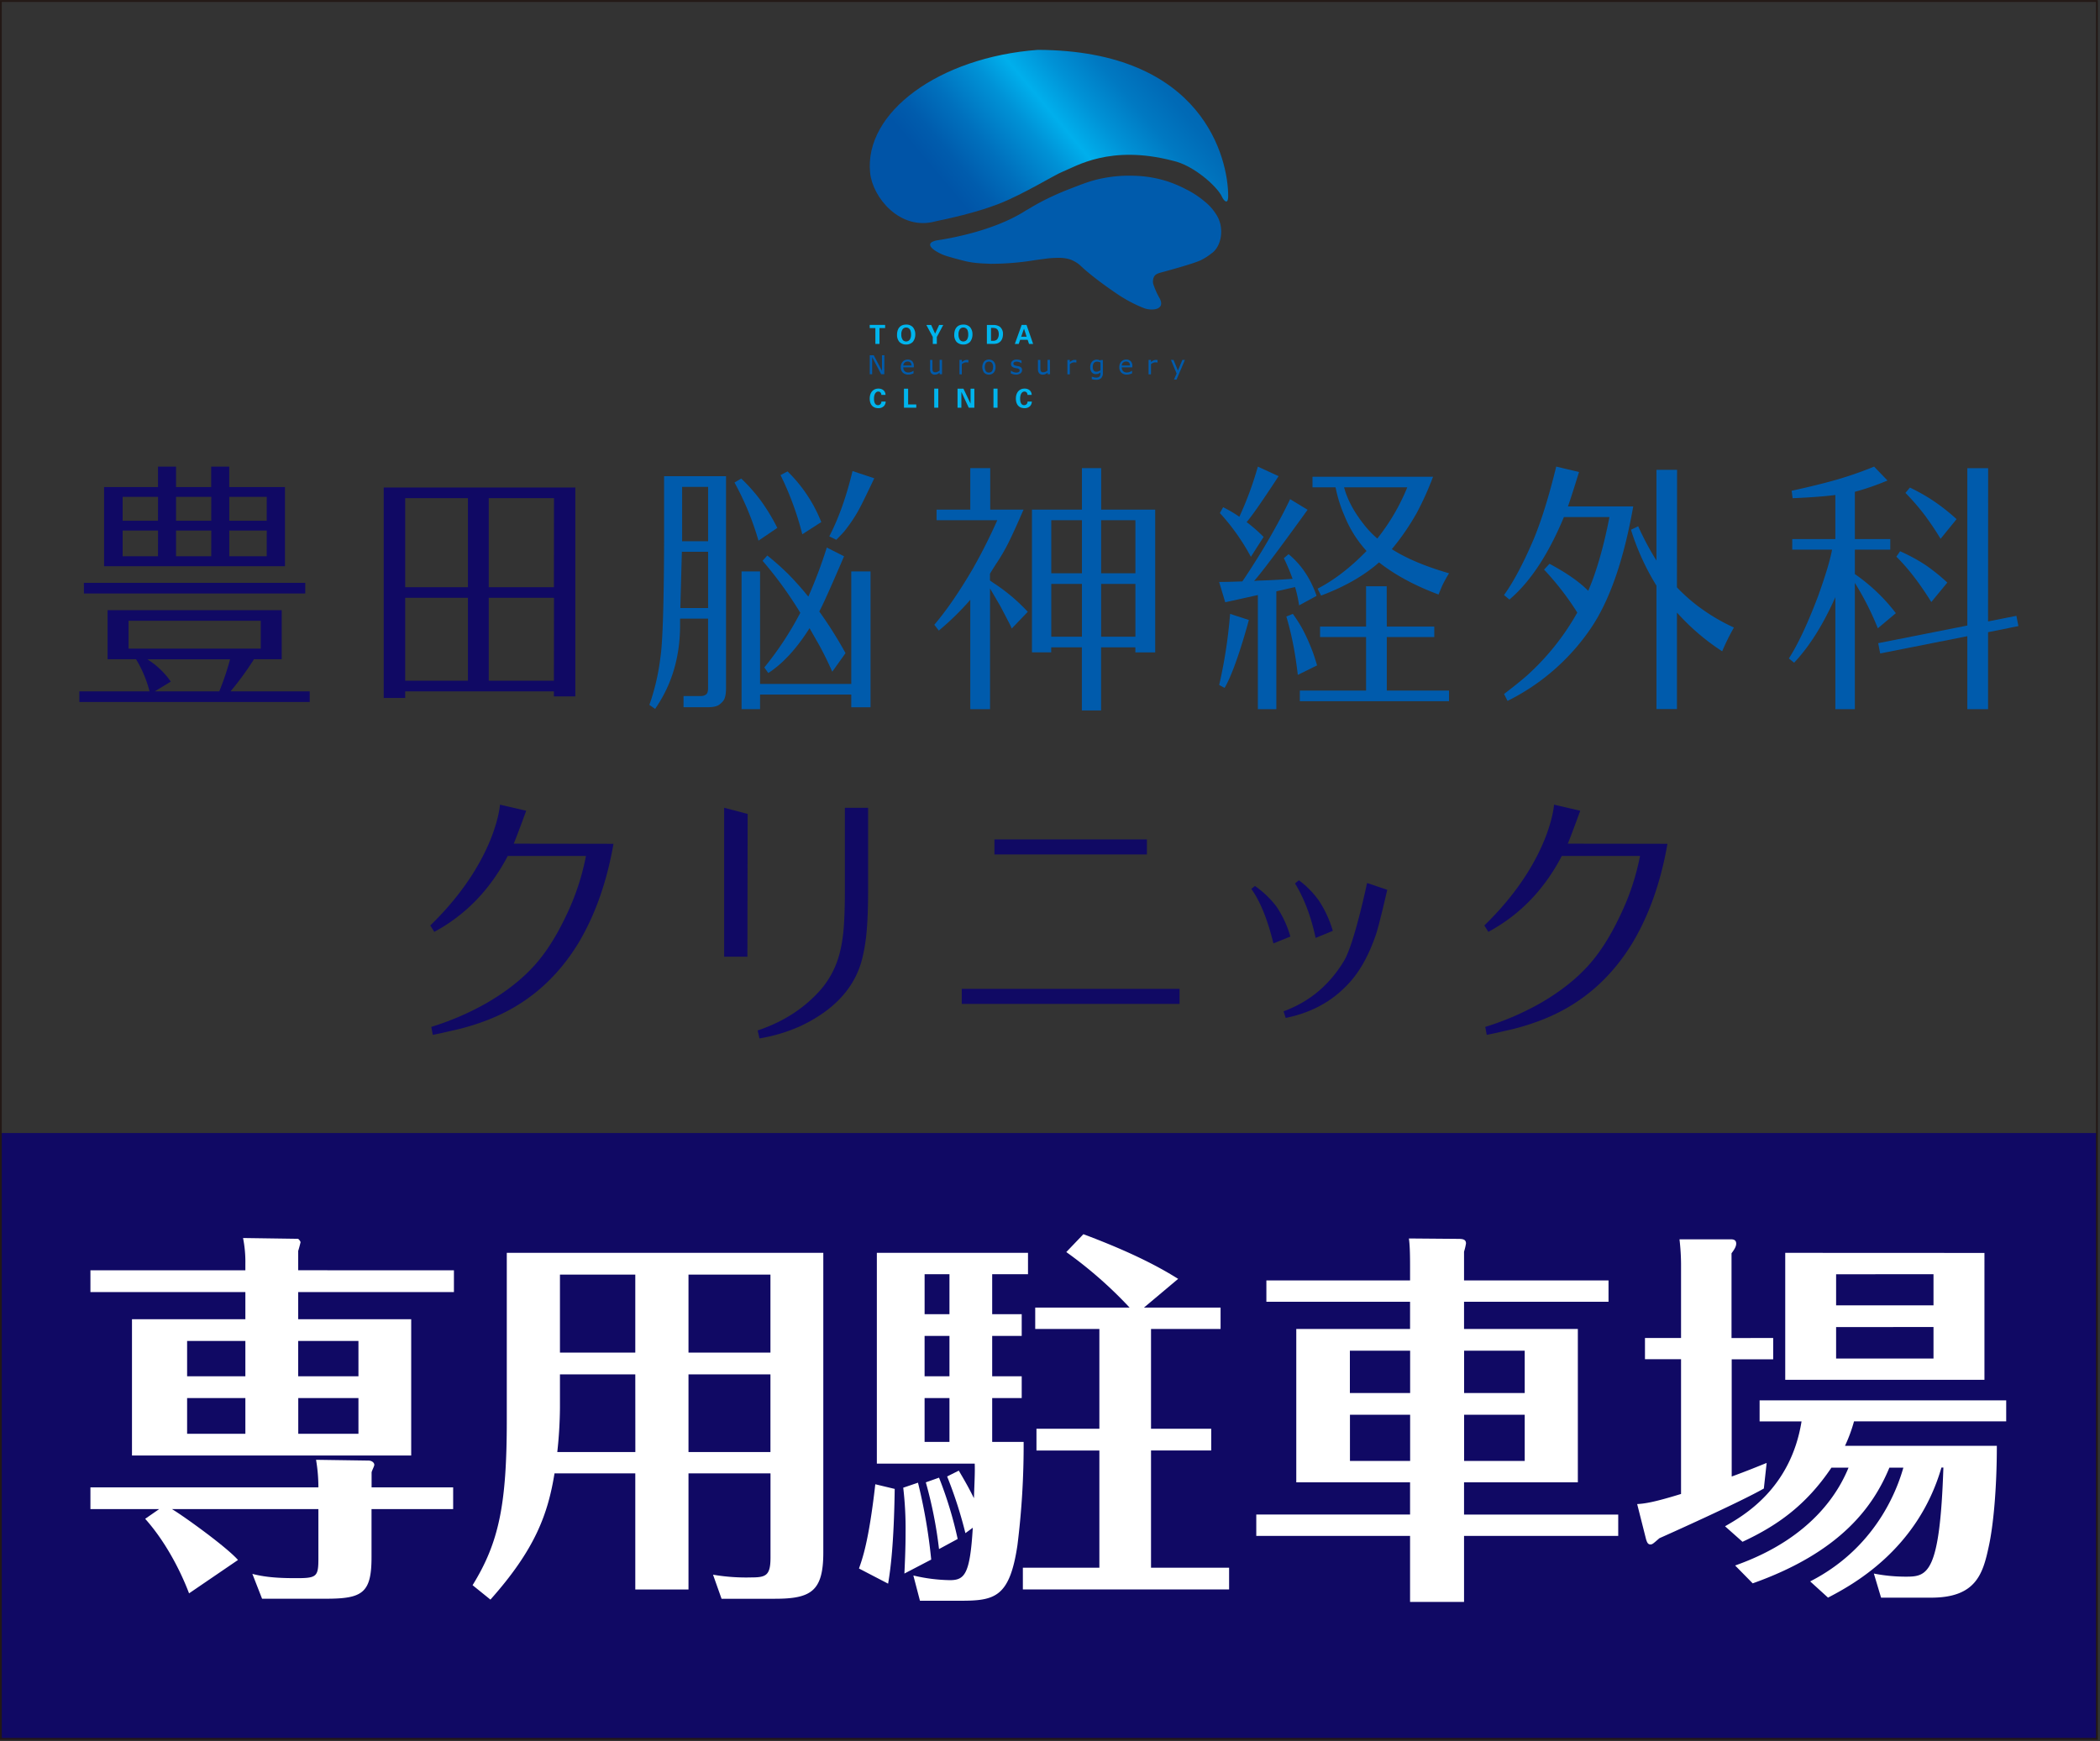 <svg xmlns="http://www.w3.org/2000/svg" xmlns:xlink="http://www.w3.org/1999/xlink" viewBox="0 0 1164.39 965.66"><rect x="0" y="0" width="1164.39" height="965.66" fill="#333333" stroke="none"/><defs><style>.cls-1{fill:#00b4ed;}.cls-2{fill:#005bac;}.cls-3{fill:url(#新規グラデーションスウォッチ_1);}.cls-4{fill:#100964;}.cls-5{fill:#fff;}.cls-6{fill:none;stroke:#231815;stroke-miterlimit:10;}</style><linearGradient id="新規グラデーションスウォッチ_1" x1="650.51" y1="33.32" x2="542.49" y2="123.96" gradientUnits="userSpaceOnUse"><stop offset="0" stop-color="#0065b2"/><stop offset="0.1" stop-color="#006ab6"/><stop offset="0.23" stop-color="#0079c2"/><stop offset="0.37" stop-color="#0092d6"/><stop offset="0.5" stop-color="#00afec"/><stop offset="0.61" stop-color="#0092d6"/><stop offset="0.78" stop-color="#0070bd"/><stop offset="0.91" stop-color="#005cad"/><stop offset="1" stop-color="#0054a7"/></linearGradient></defs><g id="文字"><path class="cls-1" d="M485.37,181.93h-3.14v-1.75h8.55v1.75h-3.13v8.8h-2.28Z"/><path class="cls-1" d="M502.45,180a4.9,4.9,0,0,1,3.7,1.43,6,6,0,0,1,1.35,4,6.49,6.49,0,0,1-1.33,4.13,5,5,0,0,1-3.75,1.5,5.1,5.1,0,0,1-3.73-1.44,5.78,5.78,0,0,1-1.31-3.94C497.38,182.81,498.65,180,502.45,180Zm-1.91,8.52a2.52,2.52,0,0,0,3.88-.13,5.08,5.08,0,0,0,.71-3,6,6,0,0,0-.26-1.88,2.44,2.44,0,0,0-2.41-1.87,2.41,2.41,0,0,0-1.94.89,4.9,4.9,0,0,0-.77,3.07A4.82,4.82,0,0,0,500.54,188.48Z"/><path class="cls-1" d="M516.32,180.23l2.17,4.79,2.22-4.79H523l-3.56,6.66v3.84h-2.24v-3.87l-3.56-6.63Z"/><path class="cls-1" d="M534.17,180a4.9,4.9,0,0,1,3.7,1.43,6,6,0,0,1,1.34,4,6.48,6.48,0,0,1-1.32,4.13,5,5,0,0,1-3.75,1.5,5.14,5.14,0,0,1-3.74-1.44,5.82,5.82,0,0,1-1.3-3.94C529.1,182.81,530.37,180,534.17,180Zm-1.91,8.52a2.52,2.52,0,0,0,3.88-.13,5.08,5.08,0,0,0,.71-3,6,6,0,0,0-.26-1.88,2.44,2.44,0,0,0-2.41-1.87,2.38,2.38,0,0,0-1.94.89,4.9,4.9,0,0,0-.77,3.07A4.82,4.82,0,0,0,532.26,188.48Z"/><path class="cls-1" d="M547.2,180.21l3.49,0a6.38,6.38,0,0,1,3.63.94,5,5,0,0,1,1.8,4.15c0,3.23-1.74,4.93-3.74,5.29a9.93,9.93,0,0,1-1.89.12H547.2Zm2.29,8.78c.25,0,.63,0,.89,0a3.15,3.15,0,0,0,2.45-.73,4.47,4.47,0,0,0,.95-3c0-1.49-.51-2.86-1.92-3.26a7.4,7.4,0,0,0-2.37-.14Z"/><path class="cls-1" d="M569.18,180.18l3.66,10.55h-2.27l-.76-2.28h-4.17l-.79,2.28h-2.16l3.81-10.55Zm.06,6.57-1.46-4.5-1.56,4.5Z"/><path class="cls-2" d="M490.32,207.55h-1.74l-5-9.49v9.49h-1.32V197h2.19l4.59,8.66V197h1.31Z"/><path class="cls-2" d="M506.69,203.71h-5.86a3.53,3.53,0,0,0,.22,1.28,2.39,2.39,0,0,0,.61.89,2.36,2.36,0,0,0,.88.52,3.6,3.6,0,0,0,1.12.17,4.31,4.31,0,0,0,1.63-.33,4.27,4.27,0,0,0,1.18-.63h.07v1.45a8.46,8.46,0,0,1-1.39.48,5.46,5.46,0,0,1-1.48.2,4.26,4.26,0,0,1-3.09-1.08,4,4,0,0,1-1.11-3,4.39,4.39,0,0,1,1.07-3.1,3.65,3.65,0,0,1,2.8-1.14,3.2,3.2,0,0,1,2.48.94,3.76,3.76,0,0,1,.87,2.67Zm-1.3-1a2.33,2.33,0,0,0-.53-1.63,2,2,0,0,0-1.59-.58,2.35,2.35,0,0,0-1.72.63,2.52,2.52,0,0,0-.72,1.58Z"/><path class="cls-2" d="M522.32,207.55H521v-.88a6.43,6.43,0,0,1-1.3.82,3.23,3.23,0,0,1-1.37.28,2.52,2.52,0,0,1-1.95-.76,3.27,3.27,0,0,1-.69-2.25v-5.17H517v4.53a7.68,7.68,0,0,0,.06,1,2,2,0,0,0,.24.74,1.13,1.13,0,0,0,.5.45,2.07,2.07,0,0,0,.89.15,2.85,2.85,0,0,0,1.14-.27,5.4,5.4,0,0,0,1.15-.69v-5.95h1.34Z"/><path class="cls-2" d="M536.91,201.06h-.07a3.07,3.07,0,0,0-.58-.1,4.33,4.33,0,0,0-.66,0,2.64,2.64,0,0,0-1.2.28,6,6,0,0,0-1.11.7v5.65H532v-8h1.34v1.18a6.43,6.43,0,0,1,1.41-.91,3.18,3.18,0,0,1,1.24-.27,2.91,2.91,0,0,1,.5,0l.47.06Z"/><path class="cls-2" d="M552,203.58a4.5,4.5,0,0,1-1,3.07,3.77,3.77,0,0,1-5.36,0,5.26,5.26,0,0,1,0-6.14,3.74,3.74,0,0,1,5.36,0A4.48,4.48,0,0,1,552,203.58Zm-1.38,0a3.64,3.64,0,0,0-.6-2.3,2.28,2.28,0,0,0-3.38,0,4.62,4.62,0,0,0,0,4.57,2,2,0,0,0,1.69.77,2,2,0,0,0,1.67-.77A3.57,3.57,0,0,0,550.57,203.58Z"/><path class="cls-2" d="M566.71,205.26a2.15,2.15,0,0,1-.9,1.78,3.92,3.92,0,0,1-2.47.71,5.86,5.86,0,0,1-1.61-.22,6.93,6.93,0,0,1-1.24-.46v-1.5h.07a5.47,5.47,0,0,0,1.41.76,4.34,4.34,0,0,0,1.49.28,2.67,2.67,0,0,0,1.38-.29.93.93,0,0,0,.5-.89.89.89,0,0,0-.27-.71,2.54,2.54,0,0,0-1-.42l-.75-.14c-.3-.06-.58-.12-.83-.19a2.84,2.84,0,0,1-1.49-.81,2.25,2.25,0,0,1-.23-2.25,2.37,2.37,0,0,1,.61-.78,3.07,3.07,0,0,1,1-.53,4.55,4.55,0,0,1,1.38-.2,6.6,6.6,0,0,1,1.44.18,4.83,4.83,0,0,1,1.21.43v1.42h-.07a5,5,0,0,0-1.24-.64,4.64,4.64,0,0,0-1.44-.25,2.5,2.5,0,0,0-1.24.28.9.9,0,0,0-.51.84.93.93,0,0,0,.31.74,2.41,2.41,0,0,0,1,.4c.24.06.52.11.83.17l.76.16a2.85,2.85,0,0,1,1.44.73A1.93,1.93,0,0,1,566.71,205.26Z"/><path class="cls-2" d="M582.22,207.55h-1.34v-.88a6.43,6.43,0,0,1-1.3.82,3.23,3.23,0,0,1-1.37.28,2.52,2.52,0,0,1-2-.76,3.28,3.28,0,0,1-.7-2.25v-5.17h1.34v4.53a7.68,7.68,0,0,0,.06,1,2,2,0,0,0,.24.74,1.13,1.13,0,0,0,.5.45,2.1,2.1,0,0,0,.89.15,2.85,2.85,0,0,0,1.14-.27,5.4,5.4,0,0,0,1.15-.69v-5.95h1.34Z"/><path class="cls-2" d="M596.81,201.06h-.07a3.07,3.07,0,0,0-.58-.1,4.33,4.33,0,0,0-.66,0,2.64,2.64,0,0,0-1.2.28,6,6,0,0,0-1.11.7v5.65h-1.34v-8h1.34v1.18a6.64,6.64,0,0,1,1.4-.91,3.27,3.27,0,0,1,1.25-.27,2.91,2.91,0,0,1,.5,0l.47.06Z"/><path class="cls-2" d="M611.52,206.65a4.1,4.1,0,0,1-.91,3,3.77,3.77,0,0,1-2.83.95,10.19,10.19,0,0,1-1.24-.08,11.82,11.82,0,0,1-1.18-.26v-1.37h.07a10.86,10.86,0,0,0,1,.32,5.33,5.33,0,0,0,1.42.19,3.36,3.36,0,0,0,1.14-.16,1.58,1.58,0,0,0,.69-.46,1.55,1.55,0,0,0,.36-.67,3.34,3.34,0,0,0,.11-.87v-.73a5.41,5.41,0,0,1-1.16.72,3.57,3.57,0,0,1-1.41.24,2.75,2.75,0,0,1-2.26-1,4.47,4.47,0,0,1-.83-2.9,4.76,4.76,0,0,1,.29-1.77,4,4,0,0,1,.78-1.29,3.13,3.13,0,0,1,1.13-.78,3.29,3.29,0,0,1,1.31-.28,4.26,4.26,0,0,1,1.16.13,5.83,5.83,0,0,1,1,.43l.08-.35h1.25Zm-1.33-1.29V201a5.46,5.46,0,0,0-1-.35,4.7,4.7,0,0,0-.91-.1,2.17,2.17,0,0,0-1.74.74,3.23,3.23,0,0,0-.63,2.15,3.56,3.56,0,0,0,.47,2,1.74,1.74,0,0,0,1.56.69,3.46,3.46,0,0,0,1.17-.22A4.42,4.42,0,0,0,610.19,205.36Z"/><path class="cls-2" d="M627.82,203.71H622a3.33,3.33,0,0,0,.22,1.28,2.49,2.49,0,0,0,.6.89,2.36,2.36,0,0,0,.88.52,3.65,3.65,0,0,0,1.12.17,4.4,4.4,0,0,0,1.64-.33,4,4,0,0,0,1.17-.63h.07v1.45a8.68,8.68,0,0,1-1.38.48,5.51,5.51,0,0,1-1.48.2,4.24,4.24,0,0,1-3.09-1.08,4,4,0,0,1-1.11-3,4.39,4.39,0,0,1,1.06-3.1,3.66,3.66,0,0,1,2.8-1.14,3.19,3.19,0,0,1,2.48.94,3.72,3.72,0,0,1,.88,2.67Zm-1.31-1a2.33,2.33,0,0,0-.53-1.63,2,2,0,0,0-1.59-.58,2.31,2.31,0,0,0-1.71.63,2.42,2.42,0,0,0-.72,1.58Z"/><path class="cls-2" d="M641.81,201.06h-.07a3.07,3.07,0,0,0-.58-.1,4.38,4.38,0,0,0-.67,0,2.63,2.63,0,0,0-1.19.28,5.79,5.79,0,0,0-1.12.7v5.65h-1.33v-8h1.33v1.18a6.93,6.93,0,0,1,1.41-.91,3.22,3.22,0,0,1,1.24-.27,3,3,0,0,1,.51,0l.47.06Z"/><path class="cls-2" d="M657,199.59l-4.64,10.9h-1.43l1.48-3.33-3.17-7.57h1.45l2.44,5.91,2.46-5.91Z"/><path class="cls-1" d="M488.68,219c0-.36-.17-1.85-1.71-1.85s-2.37,1.75-2.37,3.92c0,.63,0,3.62,2.2,3.62a1.86,1.86,0,0,0,1.9-2h2.38a3.66,3.66,0,0,1-.95,2.48,4.14,4.14,0,0,1-3.08,1.19c-3.63,0-4.82-2.69-4.82-5.3,0-3.34,1.87-5.56,4.83-5.56,2.31,0,3.93,1.4,3.93,3.5Z"/><path class="cls-1" d="M501.22,215.56h2.31v8.74h4.52v1.8h-6.83Z"/><path class="cls-1" d="M518,215.52h2.26V226.1H518Z"/><path class="cls-1" d="M530.93,215.55h3.27l3.95,8.3v-8.3h2.1V226.1h-3.11l-4.08-8.76v8.76h-2.13Z"/><path class="cls-1" d="M550.85,215.52h2.26V226.1h-2.26Z"/><path class="cls-1" d="M569.72,219c0-.36-.17-1.85-1.71-1.85s-2.37,1.75-2.37,3.92c0,.63,0,3.62,2.2,3.62a1.85,1.85,0,0,0,1.89-2h2.38a3.59,3.59,0,0,1-.94,2.48,4.14,4.14,0,0,1-3.08,1.19c-3.64,0-4.82-2.69-4.82-5.3,0-3.34,1.87-5.56,4.83-5.56,2.31,0,3.93,1.4,3.93,3.5Z"/><path class="cls-3" d="M575.46,27.65c-54.77,4.1-96.43,34.64-93,68.21,1.38,13.68,16.64,32.28,36.2,26.9,6.86-1.46,22-4.61,35-9.65,14.09-5.49,30.87-16.08,35.8-18,7.1-2.81,26.13-15,60.71-6,11.64,2.43,25,14.55,27.44,20.14.66,1.55,3.34,5,3.38-.51C681.06,88.43,667.45,28,575.46,27.65Z"/><path class="cls-2" d="M568.6,116.87c3.73-2.11,5.43-3.3,10.1-5.69a156.23,156.23,0,0,1,14.3-6.36c7.9-3.07,12.1-4.72,18.3-5.94a75.71,75.71,0,0,1,17.52-1.4,65.37,65.37,0,0,1,18.17,3A67.35,67.35,0,0,1,657.68,105a51,51,0,0,1,10.65,7.07,26.5,26.5,0,0,1,5.39,5.91c5.82,7.81,3.54,18.86-2,22.56a32.46,32.46,0,0,1-5.88,3.75c-3.81,1.84-16.59,5.33-20.68,6.45-2.48.68-4.15,1-5.14,2.48a6,6,0,0,0-.6,4.18,41.09,41.09,0,0,0,3.39,7.71c3.89,6.85-4.27,7.38-8.51,5.78a76.7,76.7,0,0,1-13.81-7.17c-7.76-5.18-16.42-11.58-21.74-16.72a17.72,17.72,0,0,0-5.06-3,19.41,19.41,0,0,0-6.73-1,52.31,52.31,0,0,0-8.2.61c-3.07.38-4.7.64-9.32,1.33a152.75,152.75,0,0,1-20.06,1.36c-5.71-.23-8.94-.37-13.28-1.28-1.58-.33-6-1.49-10.65-2.85a26.59,26.59,0,0,1-7.17-3.32c-3-2.08-4.17-4.45,1.17-5.54C520.6,133.09,549.05,129.38,568.6,116.87Z"/><path class="cls-2" d="M437.5,318.81a147.34,147.34,0,0,0-12.05-10.74L422.82,311a215.84,215.84,0,0,1,20.92,28.84,179,179,0,0,1-19.95,30.32l2.21,3.08q12.06-7.78,22.87-24.86l.27.44q2.91,5.16,4.85,8.53,3.61,6.48,7.48,15.16l7.35-10.3a229.57,229.57,0,0,0-14.55-23.1C457.5,333.23,468,308.5,468,308.5l-9.56-4.85a261,261,0,0,1-10.25,27.22Q443.19,324.69,437.5,318.81Z"/><path class="cls-2" d="M455.38,289.53a81,81,0,0,0-18.71-28.11l-3.88,2.06a166.75,166.75,0,0,1,12.06,32.81Z"/><path class="cls-2" d="M468.13,294.68a84.68,84.68,0,0,0,7.62-11.19c2.22-3.82,9-18.25,9-18.25l-12.05-4q-5.13,21.35-12.89,36.2l3.88,1.91Q467.16,295.85,468.13,294.68Z"/><polygon class="cls-2" points="472.01 379.29 421.43 379.29 421.43 316.9 411.18 316.9 411.18 393.27 421.43 393.27 421.43 385.18 472.01 385.18 472.01 392.24 482.68 392.24 482.68 316.9 472.01 316.9 472.01 379.29"/><path class="cls-2" d="M368.22,299.24q-.14,53.42-2.08,65.63a122.68,122.68,0,0,1-6.09,26.05l3.19,2.2q13.71-19.71,13.85-45.91v-4.12h15.52V381.5c0,1.76-.32,2.94-1,3.53s-1.66,1-3.33,1H379v6.18h13.3c3,0,5.08-.44,6.38-1.32a12.75,12.75,0,0,0,2.35-2.21c1-1.28,1.53-3.64,1.53-7.06V264.07H368.22Zm10,.14V270h14.41v30.17H378.2Zm-.14,6.63h14.55v31.2H377.23Z"/><path class="cls-2" d="M431,292.76a107.63,107.63,0,0,0-9.28-15.3A95.21,95.21,0,0,0,411,265.39l-3.74,2.21a158.62,158.62,0,0,1,13.3,32.23Z"/><path class="cls-2" d="M548.91,321.9v-3.68c.37-.68,1.52-2.55,3.46-5.59A103.3,103.3,0,0,0,559,301.3q3.12-6.18,8.53-18.69H549.05l0-23H538v23h-18.7v5.89h33.67q-6.37,14.26-13.58,26.92-11.1,19-21.34,31.06l2.49,3.23A151.75,151.75,0,0,0,538,332.64v60.63h10.95V326.32l.14.28,5.26,9q.29.45,4.57,8.69c.74,1.37,1.44,2.79,2.08,4.27l8.87-9.27a100.4,100.4,0,0,0-18.43-15.61C550.11,322.78,549.28,322.2,548.91,321.9Z"/><path class="cls-2" d="M610.57,282.61v-23H599.9v23H572.19v79.17h10.67V359h17v35h10.67V359h19v2.8h11V282.61ZM599.9,353.09h-17V323.81h17Zm0-35.16h-17V288.5h17Zm29.65,35.16h-19V323.81h19Zm0-35.16h-19V288.5h19Z"/><path class="cls-2" d="M869.39,280.84c2-5.59,6.13-19.08,6.13-19.08l-12.64-3q-6,24.59-12.46,40.17Q841.81,319.1,833.93,330l3,2.5q17.32-14.7,30.21-45.76H892.4q-4.86,24.87-11.78,40.91-7.2-7.36-21.48-15l-3,3.24a155.6,155.6,0,0,1,18.42,23.83,137.61,137.61,0,0,1-28,35q-5.26,4.56-12.61,10.15l1.94,3.83a120.59,120.59,0,0,0,46-40q15.79-23.1,23.69-67.84Z"/><path class="cls-2" d="M944.36,338.24a93.82,93.82,0,0,1-14.55-12.52l.08-65.19H918.45v50.33a157.7,157.7,0,0,1-10.12-19l-4,1.92a135.42,135.42,0,0,0,14.13,31v68.43h11.36V339.7a124.16,124.16,0,0,0,25.08,21.49A124.59,124.59,0,0,1,961.41,348,104,104,0,0,1,944.36,338.24Z"/><path class="cls-2" d="M676,379.88l3,1.62c6.45-10.91,13.45-37.67,13.45-37.67l-10.4-3.39A271.38,271.38,0,0,1,676,379.88Z"/><path class="cls-2" d="M700.63,297.77a85.11,85.11,0,0,0-9.42-8.24c4.43-4.91,17.73-25.46,17.73-25.46l-11.5-5.3a187.09,187.09,0,0,1-10.25,27.81,72.56,72.56,0,0,0-9-5.29l-1.8,3.23a120.11,120.11,0,0,1,17.19,24.28Z"/><path class="cls-2" d="M745.52,286.14a64.77,64.77,0,0,0,12.2,19.42q-13.46,13.85-27.16,20.9l1.94,3.83q19.66-7.37,32.14-18.4,13.3,10.46,33,17.81c1.11-2.75,1.85-4.51,2.22-5.3a68.66,68.66,0,0,1,3.6-6.47q-19.82-5.74-31.73-13.39a134.76,134.76,0,0,0,13.86-20.16,169.51,169.51,0,0,0,9-20H727.74v5.89h12.8A74.72,74.72,0,0,0,745.52,286.14Zm34.78-15.89a115,115,0,0,1-16.63,28.4,54.88,54.88,0,0,1-7.89-8.39q-7.9-10.15-10.53-20Z"/><path class="cls-2" d="M718.09,325.58a72.05,72.05,0,0,1,2.22,10.15l9.7-5.29q-5-14.43-15.52-23.11l-2.64,2.21A110.54,110.54,0,0,1,716.7,321q-10.11.74-19.12,1c-.92.09-1.66.15-2.21.15,6.46-7.07,29.65-39.45,29.65-39.45l-9.7-5.88q-5.82,12.36-15.53,28.55-6.22,10.15-10.94,17.06c-5.63.21-9.93.3-12.88.3L679.35,334l18.09-4v63.28h10.25V327.93l2-.44q3.94-.89,6.29-1.47Z"/><polygon class="cls-2" points="768.94 353.39 768.94 353.3 795.27 353.3 795.27 347.5 768.94 347.5 768.89 325.14 757.44 325.14 757.44 347.5 731.94 347.5 731.94 353.3 757.44 353.3 757.44 353.39 757.44 382.97 720.72 382.97 720.72 388.86 803.44 388.86 803.44 382.97 768.94 382.97 768.94 353.39"/><path class="cls-2" d="M727.51,360.6a105.43,105.43,0,0,0-5.4-11.92,79.12,79.12,0,0,0-5.27-8.24l-3.6,1.47a169.47,169.47,0,0,1,4.15,17.36q1.11,5.89,2.22,15L730.28,369Q728.62,363.4,727.51,360.6Z"/><path class="cls-2" d="M1079.74,323.08a107.82,107.82,0,0,0-12.07-9.72,98.43,98.43,0,0,0-14.12-7.65l-2.08,3q9.69,9.55,19.39,25.16Z"/><path class="cls-2" d="M1076,298.8l8.86-10.9a110.83,110.83,0,0,0-13.3-10.44A104.19,104.19,0,0,0,1059,270.4l-2.49,2.94a130.64,130.64,0,0,1,10.25,11.77A162.54,162.54,0,0,1,1076,298.8Z"/><path class="cls-2" d="M1028.47,318.37V304.83h19.63v-5.89h-19.63V272.75a143.8,143.8,0,0,0,18.09-6.27l-7.42-7.71a202.29,202.29,0,0,1-22.73,7.8q-9.55,2.65-23,5.59l.55,4.12q14.25-.58,23.69-1.77v24.43h-23.9v5.89h22.1l-.14.59q-1.66,8.54-7.62,25.16-8.73,23-16.22,34.58l2.92,2.36q12.74-13.54,22.86-36.35v62.1h10.81v-70a156.61,156.61,0,0,1,12.74,25.17l10-8.39A100.66,100.66,0,0,0,1028.47,318.37Z"/><polygon class="cls-2" points="1119.15 347.21 1118.03 341.52 1102.32 344.63 1102.37 259.65 1090.82 259.65 1090.82 346.9 1041.4 356.69 1042.52 362.38 1090.82 352.82 1090.82 393.27 1102.32 393.27 1102.32 350.6 1119.15 347.21"/><path class="cls-4" d="M158,270.1h-30.9V258.77h-10V270.1H97.61V258.77h-10V270.1H57.71V314H158Zm-70.4,38.4H68V294.23H87.63Zm0-19.71H68V275.55H87.63Zm29.52,19.71H97.61V294.23h19.54Zm0-19.71H97.61V275.55h19.54Zm30.76,19.71H127.13V294.23h20.78Zm0-19.71H127.13V275.55h20.78Z"/><path class="cls-4" d="M127.82,383.41a165.11,165.11,0,0,0,13-17.81h15.38V338.38H59.64V365.6h15.8a66.1,66.1,0,0,1,7.48,17.81H44v5.89H171.72v-5.89ZM71.28,359.72V344.27h73.3v15.45Zm50.3,23.69H85.83L94.7,378a44.18,44.18,0,0,0-13-12.36h45.86A148.34,148.34,0,0,1,121.58,383.41Z"/><polygon class="cls-4" points="169.25 329.13 169.25 323.22 46.51 323.22 46.53 329.13 169.25 329.13"/><path class="cls-4" d="M212.76,270.37V387.06h11.91v-3.65h82.45v2.78H319V270.37Zm46.69,107.15H224.67v-46h34.78Zm0-51.87H224.67V276.26h34.78Zm47.67,51.87H271v-46h36.17Zm0-51.87H271V276.26h36.17Z"/><path class="cls-4" d="M284.85,467.87c1.29-2.94,6.92-18.26,6.92-18.26l-14.54-3.37s-2,31.38-38.66,67l2.23,3.54q26-14,40.73-42.09H324.9a134.05,134.05,0,0,1-10.95,33q-7.89,16.77-17.18,27.22-10.68,12.06-27.71,21.78a154.15,154.15,0,0,1-29.93,12.8l.84,4.42q5.94-1.19,9.41-2.06a130.94,130.94,0,0,0,21.34-6.33q32-12.51,50.44-43.27,13.57-23.1,19-54.3Z"/><path class="cls-4" d="M869.3,467.87c1.29-2.94,6.91-18.26,6.91-18.26l-14.53-3.37s-2,31.38-38.66,67l2.22,3.54q26.06-14,40.74-42.09h43.37a134.47,134.47,0,0,1-11,33q-7.9,16.77-17.18,27.22-10.68,12.06-27.71,21.78a154.41,154.41,0,0,1-29.93,12.8l.83,4.42q6-1.19,9.42-2.06a130.64,130.64,0,0,0,21.34-6.33q32-12.51,50.43-43.27,13.59-23.1,19-54.3Z"/><polygon class="cls-4" points="401.52 530.56 414.41 530.56 414.55 451.39 401.52 447.96 401.52 530.56"/><path class="cls-4" d="M468.46,448v46.5q0,11.48-.69,20.75-1.11,12.36-4.58,20.45a49.17,49.17,0,0,1-10.39,15.6q-13,13.55-32.7,20.16l1,4.42A91.76,91.76,0,0,0,443.93,569q28.26-13.38,34.22-37.67A100.3,100.3,0,0,0,480.57,516q.76-8.67.77-22.36V448Z"/><path class="cls-4" d="M707.72,502.7a53.35,53.35,0,0,0-11.9-11.37l-2,1.64q7.38,10.23,12.25,30.21l9.41-3.79A58.41,58.41,0,0,0,707.72,502.7Z"/><path class="cls-4" d="M739,516.23a61.74,61.74,0,0,0-7.5-16.44,49.86,49.86,0,0,0-11.31-11.62l-2.14,1.76q7.62,12.4,11.43,30.22Z"/><path class="cls-4" d="M758,489.68s-7,33.5-12.73,43.1c-7.93,13.19-18.89,22.67-33.57,28.07l1.19,3.66q23.45-4.68,37.62-22.24,7.24-9.1,12.26-23.52c1.9-5.39,6.42-25.28,6.42-25.28Z"/><rect class="cls-4" x="551.39" y="465.52" width="84.53" height="8.33"/><rect class="cls-4" x="533.26" y="548.4" width="120.77" height="8.33"/><rect class="cls-4" x="0.48" y="628.34" width="1162.2" height="336"/><path class="cls-5" d="M251.69,704.48v12.06H165.34v15.07H228v75.58H73.18V731.61h62.87V716.54H50.14V704.48h85.91V701a67.64,67.64,0,0,0-1.29-14.43l30.58.44c.43.43,1.29,1.29,1.29,1.93,0,.22-1.08,4.31-1.29,4.74v10.77Zm-.43,120.37v12.06H206v26.7c0,20-5.17,23-25.41,23H145.31l-5.38-13.78c8.18,2.15,16.58,2.37,24.55,2.37,11.19,0,12.06-.87,12.06-11V836.91H95.36c6.46,3.87,30.14,20.88,36.6,28.21l-27.13,18.51c-1.94-5.16-9.91-25.19-24.33-41.34l7.75-5.38H50.14V824.85h126.4a91.4,91.4,0,0,0-1.3-15.29l29.07.43c1.73,0,3.23,1.08,3.23,2.37,0,.86-1.5,3.44-1.5,4.31v8.18ZM136.05,763.26V743.67h-32.3v19.59Zm-32.3,12.06v19.81h32.3V775.32Zm95-12.06V743.67H165.34v19.59Zm-33.37,12.06v19.81h33.37V775.32Z"/><path class="cls-5" d="M381.75,881.48h-29.5V817.1H307.46c-3.66,22.61-10.77,42.2-35.53,70l-9.9-8C276.67,855.43,281,834.32,281,787.6V694.79h175.5V861c0,21.54-6.89,25.63-26.92,25.63h-29.5l-4.73-13.35a108.81,108.81,0,0,0,21.53,1.51c8,0,10.34-1.3,10.34-11V817.1H381.75Zm-29.5-119.29H310.48v18.3A239.11,239.11,0,0,1,309,805.25h43.28Zm0-55.34H310.48v43.28h41.77Zm29.5,43.28h45.44V706.85H381.75Zm0,55.12h45.44V762.19H381.75Z"/><path class="cls-5" d="M496.09,825.71c-.43,30.58-2.36,45-3.66,52.54l-16.15-8.4c1.73-5,5.39-14.42,9.05-46.72Zm70.42-96.9v12.06H550.14v22.39h16.37v12.06H550.14v24.33h17.44a445.71,445.71,0,0,1-3.44,57.28c-4.31,29.07-12.71,30.8-31.65,30.8h-22.4l-3.66-14a93.2,93.2,0,0,0,20.24,2.58c8.18,0,11.2-3.23,12.71-29.07l-4.09,3a237.13,237.13,0,0,0-10.13-31.44l6.46-3.23c4.31,7.32,5.82,10.12,8.4,15.29.22-7.32.65-14.21.43-19.17H486.19V694.79H570v11.84H550.14v22.18ZM509,822.26a301.18,301.18,0,0,1,7.33,42.64l-14.86,7.75c.21-4.95.64-13.13.64-22.61a193.81,193.81,0,0,0-1.29-25Zm17.45-93.45V706.63H512.67v22.18Zm-13.79,12.06v22.39h13.79V740.87Zm0,34.45v24.33h13.79V775.32Zm8,44.15a217.82,217.82,0,0,1,10.34,34l-10.34,5.6a236.61,236.61,0,0,0-7.32-37Zm156.12-94.32V737H638.21v55.34h33.38v12.06H638.21v65H681.5v12.06H567.15V869.42h42.42v-65H574.69V792.33h34.88V737H574V725.15h52.33a234.13,234.13,0,0,0-35.1-30.79l9.48-9.91c29.93,11.2,44.57,19.81,52.54,24.77l-18.95,15.93Z"/><path class="cls-5" d="M891.88,710.08v11.84H811.77V737h63.1v85.06h-63.1v17.87h85.49v11.84H811.77v36.61H781.84V851.76H696.57V839.92h85.27V822.05H718.75V737h63.09V721.92H702.17V710.08h79.67v-8.19c0-10.76-.43-13.13-.64-15.07l26.48.22c3,0,5.17,0,5.17,2.58a33.68,33.68,0,0,1-1.08,4.52v15.94Zm-110,62.44V749.05H748.47v23.47Zm-33.37,12.06v25.63h33.37V784.58Zm96.9-12.06V749.05h-33.6v23.47Zm-33.6,12.06v25.63h33.6V784.58Z"/><path class="cls-5" d="M983.18,742v11.84h-23v65c8.83-3.23,14-5.38,19.38-7.54L978,825.49c-13.13,7.54-54,25.84-57.92,27.57-3.45,3-3.88,3.44-5,3.44-1.51,0-1.94-1.51-2.37-2.8l-4.95-19.59c4.3-.22,9.69-1.08,24.33-5.6V753.79h-20V742h20v-39.2a123.57,123.57,0,0,0-.86-15.5h28.64c1.72,0,2.8.65,2.8,2.37,0,1.94-1.51,3.88-2.59,5.38v47Zm-21.1,126.18c44.57-15.72,58.35-43.28,62.88-54.26h-9.48c-14.21,21.1-30.36,32.3-49.31,41.12l-9.69-8.61c10.12-5.81,36.39-20.67,42.42-58.14H975.65V776.61h136.73v11.63H1028a83.92,83.92,0,0,1-5,13.57h84.19c0,23.68-1.93,44.36-4.52,56-3.23,15.08-7.11,28.21-31.87,28.21H1043L1039,872.65a91.13,91.13,0,0,0,17.88,1.72c11.84,0,18.73-1.5,20.67-60.5h-1.08c-13.35,46.08-50.17,65.46-62.88,72.13l-9.9-9c39.19-20,49.53-55.77,51.68-63.09h-7.75c-8.83,21.31-26.7,46.72-75.8,64.17Zm138.24-173.34V765.2H989.86V694.79Zm-82.25,11.84v17.23h54V706.63Zm0,29.29v17.44h54V735.92Z"/></g><g id="ヘッダー"><rect class="cls-6" x="0.48" y="0.56" width="1162.2" height="963.78"/></g></svg>